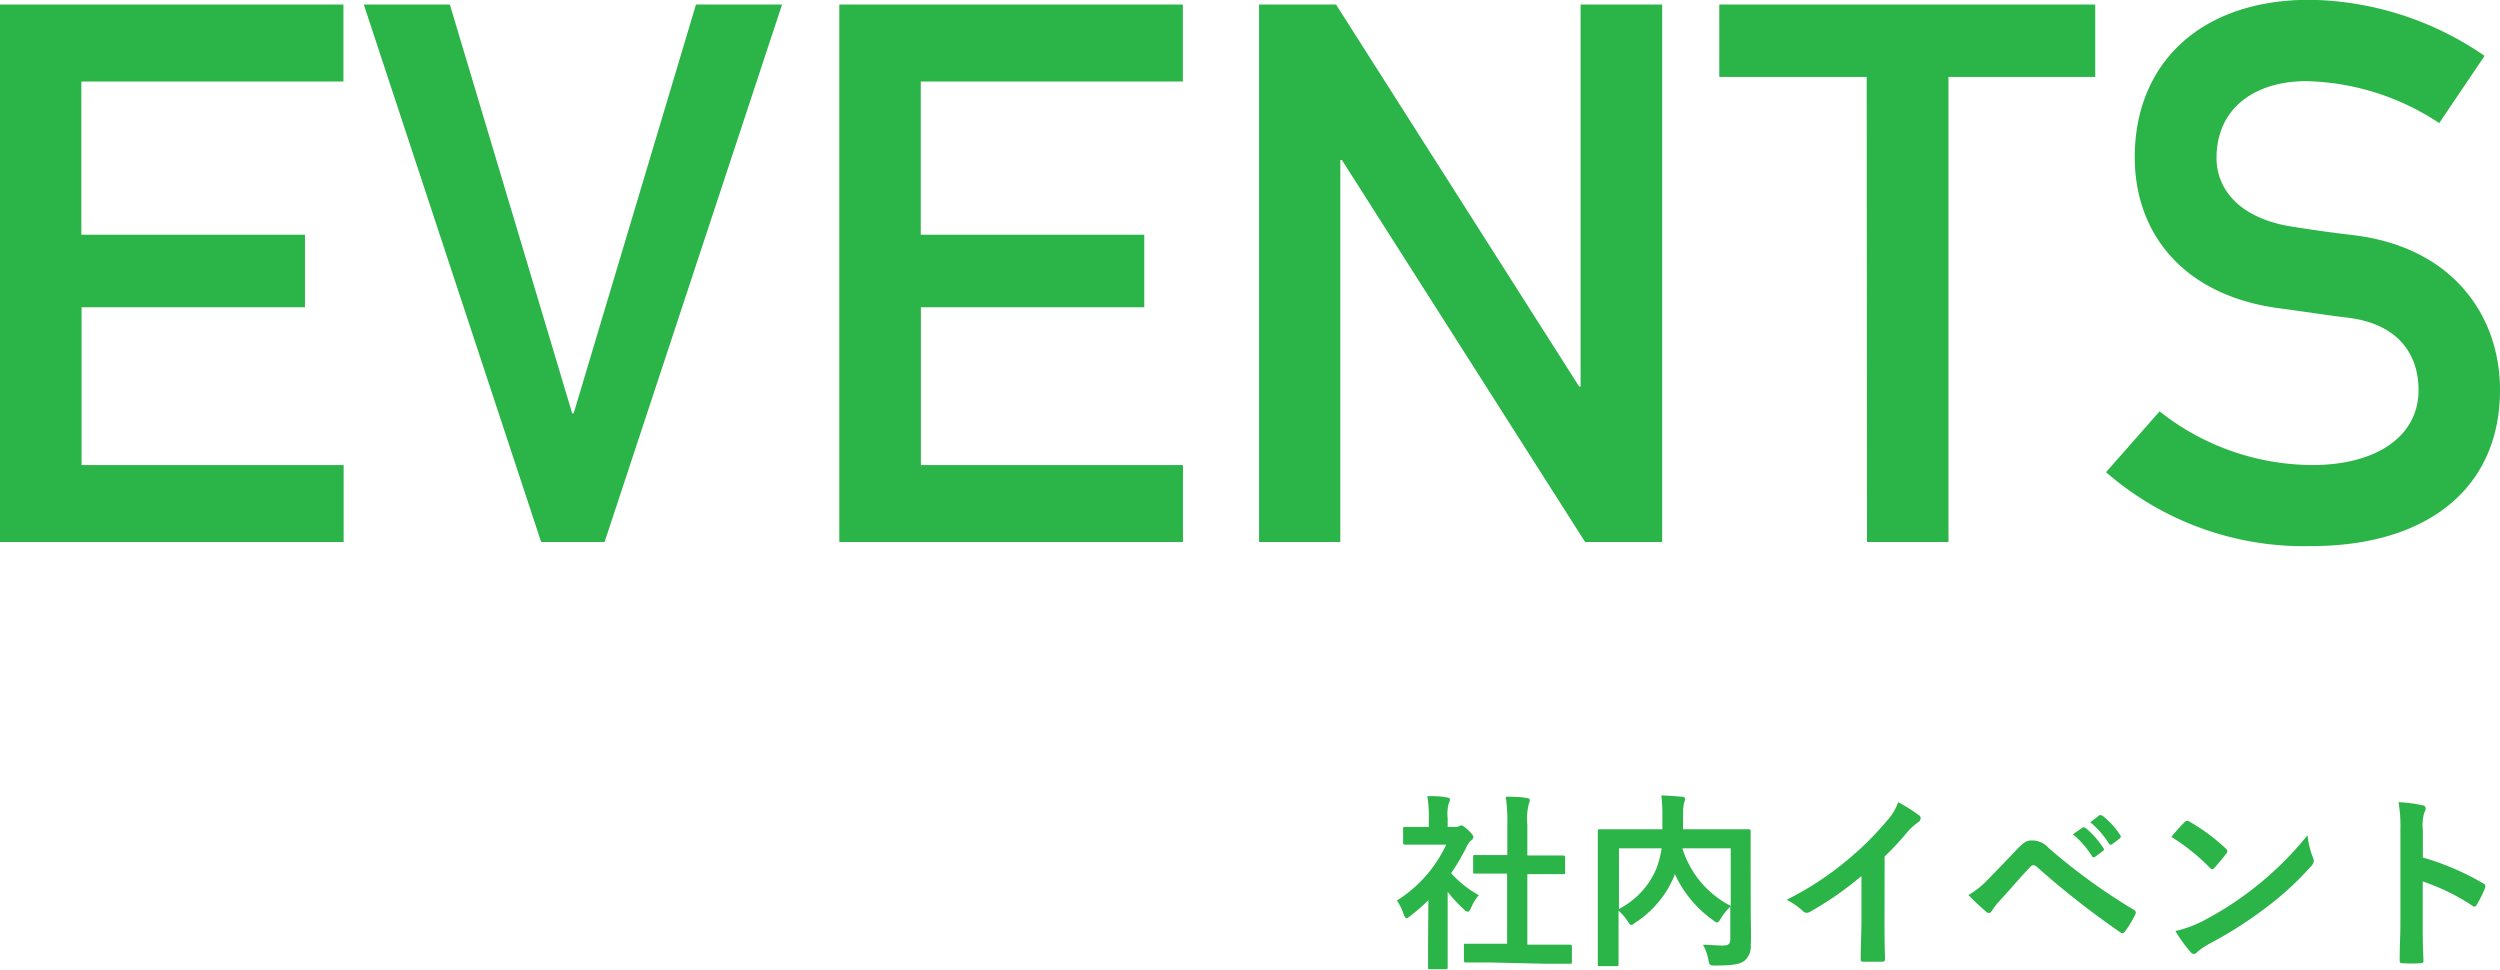 <svg xmlns="http://www.w3.org/2000/svg" width="238.47" height="92.49" viewBox="0 0 238.47 92.49"><defs><style>.cls-1{fill:#2bb447;}</style></defs><title>アセット 78</title><g id="レイヤー_2" data-name="レイヤー 2"><g id="text"><path class="cls-1" d="M0,.43H32.76V7.78h-25V22.39H29.09v6.92H7.78V44.36h25V51.7H0Z"/><path class="cls-1" d="M34.7.43h8.21l11.67,39h.14L66.39.43H74.6L57.67,51.7H51.62Z"/><path class="cls-1" d="M80.06.43h32.77V7.78h-25V22.39h21.32v6.92H87.84V44.36h25V51.7H80.06Z"/><path class="cls-1" d="M120.1.43h7.34l23.19,36.44h.14V.43h7.78V51.7H151.2L128,15.26h-.15V51.7H120.1Z"/><path class="cls-1" d="M178.06,7.34H164V.43h35.86V7.34h-14V51.7h-7.77Z"/><path class="cls-1" d="M206,39.24a23.61,23.61,0,0,0,14.55,5.12c6.33,0,10.15-2.88,10.15-7.13,0-3.6-2.09-6.34-6.7-6.92-2.3-.28-4.1-.57-6.77-.93-8.85-1.23-13.6-7-13.6-14.4,0-8.79,6.12-15,16.7-15A30.08,30.08,0,0,1,237,5.33l-4.33,6.41a23.87,23.87,0,0,0-12.67-4c-4.75,0-8.57,2.44-8.57,7.34,0,2.88,2.09,5.76,7.28,6.55,1.36.22,3.31.51,5.76.8,9.57,1.15,14,7.77,14,14.76,0,9.43-7,14.9-18,14.9a28.73,28.73,0,0,1-19.58-7.05Z"/><path class="cls-1" d="M136.25,85.87a18.23,18.23,0,0,1-1.71,1.49c-.18.14-.29.23-.38.23s-.18-.14-.28-.41a5.26,5.26,0,0,0-.63-1.28,12.55,12.55,0,0,0,4.7-5.33h-2c-1.37,0-1.8,0-1.91,0s-.2,0-.2-.2V79.08c0-.18,0-.2.2-.2s.54,0,1.91,0h.34v-.74a11.64,11.64,0,0,0-.14-2.2c.68,0,1.22,0,1.87.13.18,0,.29.1.29.18a.85.85,0,0,1-.11.37,3.79,3.79,0,0,0-.11,1.44v.82h.76a.55.55,0,0,0,.34-.08.6.6,0,0,1,.2-.07c.11,0,.29.11.67.47s.48.52.48.65a.37.37,0,0,1-.18.29,1.75,1.75,0,0,0-.41.52,19.61,19.61,0,0,1-1.53,2.63,10.14,10.14,0,0,0,2.64,2.1,4.4,4.4,0,0,0-.72,1.17c-.12.27-.21.4-.34.4s-.2-.07-.36-.22a13.46,13.46,0,0,1-1.55-1.67v5.06c0,1.33,0,2,0,2.12s0,.2-.22.2h-1.44c-.2,0-.21,0-.21-.2s0-.79,0-2.12Zm6,5.94c-1.71,0-2.31,0-2.42,0s-.19,0-.19-.2V90.22c0-.18,0-.2.19-.2s.71,0,2.42,0h1.51V83.33H140.7c-.16,0-.18,0-.18-.18V81.74c0-.18,0-.18.18-.18s.67,0,2.27,0h.81V78.72a15.79,15.79,0,0,0-.15-2.72c.69,0,1.37,0,2,.12.16,0,.29.09.29.18a.73.73,0,0,1-.09.38,5.92,5.92,0,0,0-.14,2v2.92h1.13c1.6,0,2.16,0,2.27,0s.2,0,.2.18v1.42c0,.18,0,.18-.2.18h-3.4v6.73h1.64c1.71,0,2.28,0,2.39,0s.22,0,.22.2v1.42c0,.19,0,.2-.22.2s-.68,0-2.39,0Z"/><path class="cls-1" d="M167,87c0,1.57.06,2.52,0,3.14a1.78,1.78,0,0,1-.58,1.49c-.39.31-1,.47-2.79.47-.52,0-.58,0-.68-.58a4.32,4.32,0,0,0-.51-1.4c.76,0,1.55.09,1.89.07.56,0,.72-.16.72-.61V86.48a5.59,5.59,0,0,0-.9,1.13c-.16.25-.25.38-.36.38s-.19-.07-.39-.22a11,11,0,0,1-3.66-4.44l0,.14A9.72,9.72,0,0,1,156,88c-.2.16-.31.23-.4.23s-.18-.11-.34-.36a4.9,4.9,0,0,0-.87-1v2.5c0,1.67,0,2.5,0,2.61s0,.18-.22.18h-1.56c-.18,0-.2,0-.2-.18s0-1,0-2.83v-7c0-1.86,0-2.72,0-2.85s0-.2.2-.2.72,0,2.43,0h3.53c0-.41,0-.85,0-1.3a13.88,13.88,0,0,0-.1-1.92c.63,0,1.33.07,2,.12.18,0,.27.11.27.22a1.31,1.31,0,0,1-.11.38,6.62,6.62,0,0,0-.09,1.31c0,.4,0,.79,0,1.19h3.84c1.69,0,2.3,0,2.41,0s.2,0,.2.2,0,1.08,0,3Zm-12.57-.3a7.67,7.67,0,0,0,3.52-3.73,9,9,0,0,0,.55-2.05h-4.07Zm10.66-5.78h-4.61a9.22,9.22,0,0,0,4.61,5.49Z"/><path class="cls-1" d="M179.76,87.68c0,1.25,0,2.31.05,3.75,0,.23-.07.31-.27.31-.57,0-1.22,0-1.8,0-.19,0-.27-.08-.25-.29,0-1.3.07-2.47.07-3.69v-4.2A31.4,31.4,0,0,1,172.61,87a.54.54,0,0,1-.27.07.5.5,0,0,1-.38-.18,6.78,6.78,0,0,0-1.54-1.06,29.61,29.61,0,0,0,5.67-3.69,28.49,28.49,0,0,0,3.83-3.77,5.17,5.17,0,0,0,1.14-1.85,14.76,14.76,0,0,1,2,1.26.32.32,0,0,1,.15.27.5.5,0,0,1-.25.39,5.55,5.55,0,0,0-1.08,1,28.69,28.69,0,0,1-2.11,2.26Z"/><path class="cls-1" d="M189.64,83.88c.88-.9,1.76-1.81,2.61-2.71s1.06-1,1.62-1a2.11,2.11,0,0,1,1.57.74,57,57,0,0,0,8.06,5.85.32.32,0,0,1,.17.49,10.3,10.3,0,0,1-.94,1.56c-.09.13-.18.2-.27.2a.32.32,0,0,1-.2-.07,82.09,82.09,0,0,1-8-6.28.46.46,0,0,0-.29-.13.37.37,0,0,0-.29.14c-.88.92-1.69,1.89-2.94,3.26a6.57,6.57,0,0,0-.72.92c-.09.15-.19.24-.32.24a.38.38,0,0,1-.25-.13,22,22,0,0,1-1.68-1.58A8.55,8.55,0,0,0,189.64,83.88Zm9-4.93c.09-.07.16,0,.27,0a8.38,8.38,0,0,1,1.71,1.92.19.19,0,0,1,0,.29l-.76.56a.19.19,0,0,1-.31-.05,8.62,8.62,0,0,0-1.82-2.09Zm1.6-1.17c.11-.07.16,0,.27,0a7.25,7.25,0,0,1,1.71,1.85.22.22,0,0,1,0,.33l-.72.55c-.15.11-.24.06-.31,0a8.38,8.38,0,0,0-1.8-2.07Z"/><path class="cls-1" d="M208.38,78.43a.33.33,0,0,1,.25-.14.42.42,0,0,1,.23.09,18.28,18.28,0,0,1,3.44,2.55c.11.11.16.18.16.25a.38.38,0,0,1-.1.24c-.27.36-.87,1.08-1.12,1.35-.09.09-.14.14-.21.14a.36.36,0,0,1-.24-.14,19.41,19.41,0,0,0-3.67-2.94C207.51,79.35,208,78.79,208.38,78.43ZM210,87.92a31.55,31.55,0,0,0,10.11-8.25,8,8,0,0,0,.51,2.11.91.91,0,0,1,.09.34.87.87,0,0,1-.29.54,28.86,28.86,0,0,1-4.14,3.82A39.12,39.12,0,0,1,210.79,90a6.59,6.59,0,0,0-1.21.82.46.46,0,0,1-.32.18.48.48,0,0,1-.31-.19,13.63,13.63,0,0,1-1.44-2A11.19,11.19,0,0,0,210,87.92Z"/><path class="cls-1" d="M231.11,81.8a24.8,24.8,0,0,1,5.73,2.45c.2.1.29.23.2.46a10,10,0,0,1-.78,1.57c-.07.13-.14.2-.23.2a.28.28,0,0,1-.2-.09,20.26,20.26,0,0,0-4.73-2.31v4c0,1.17,0,2.23.07,3.53,0,.22-.07.27-.33.27a10.68,10.68,0,0,1-1.6,0c-.25,0-.34,0-.34-.27,0-1.33.07-2.39.07-3.55V79.19a13.42,13.42,0,0,0-.18-2.67,12.27,12.27,0,0,1,2.25.29c.25,0,.34.16.34.3a.94.94,0,0,1-.14.42,4.52,4.52,0,0,0-.13,1.69Z"/></g></g></svg>